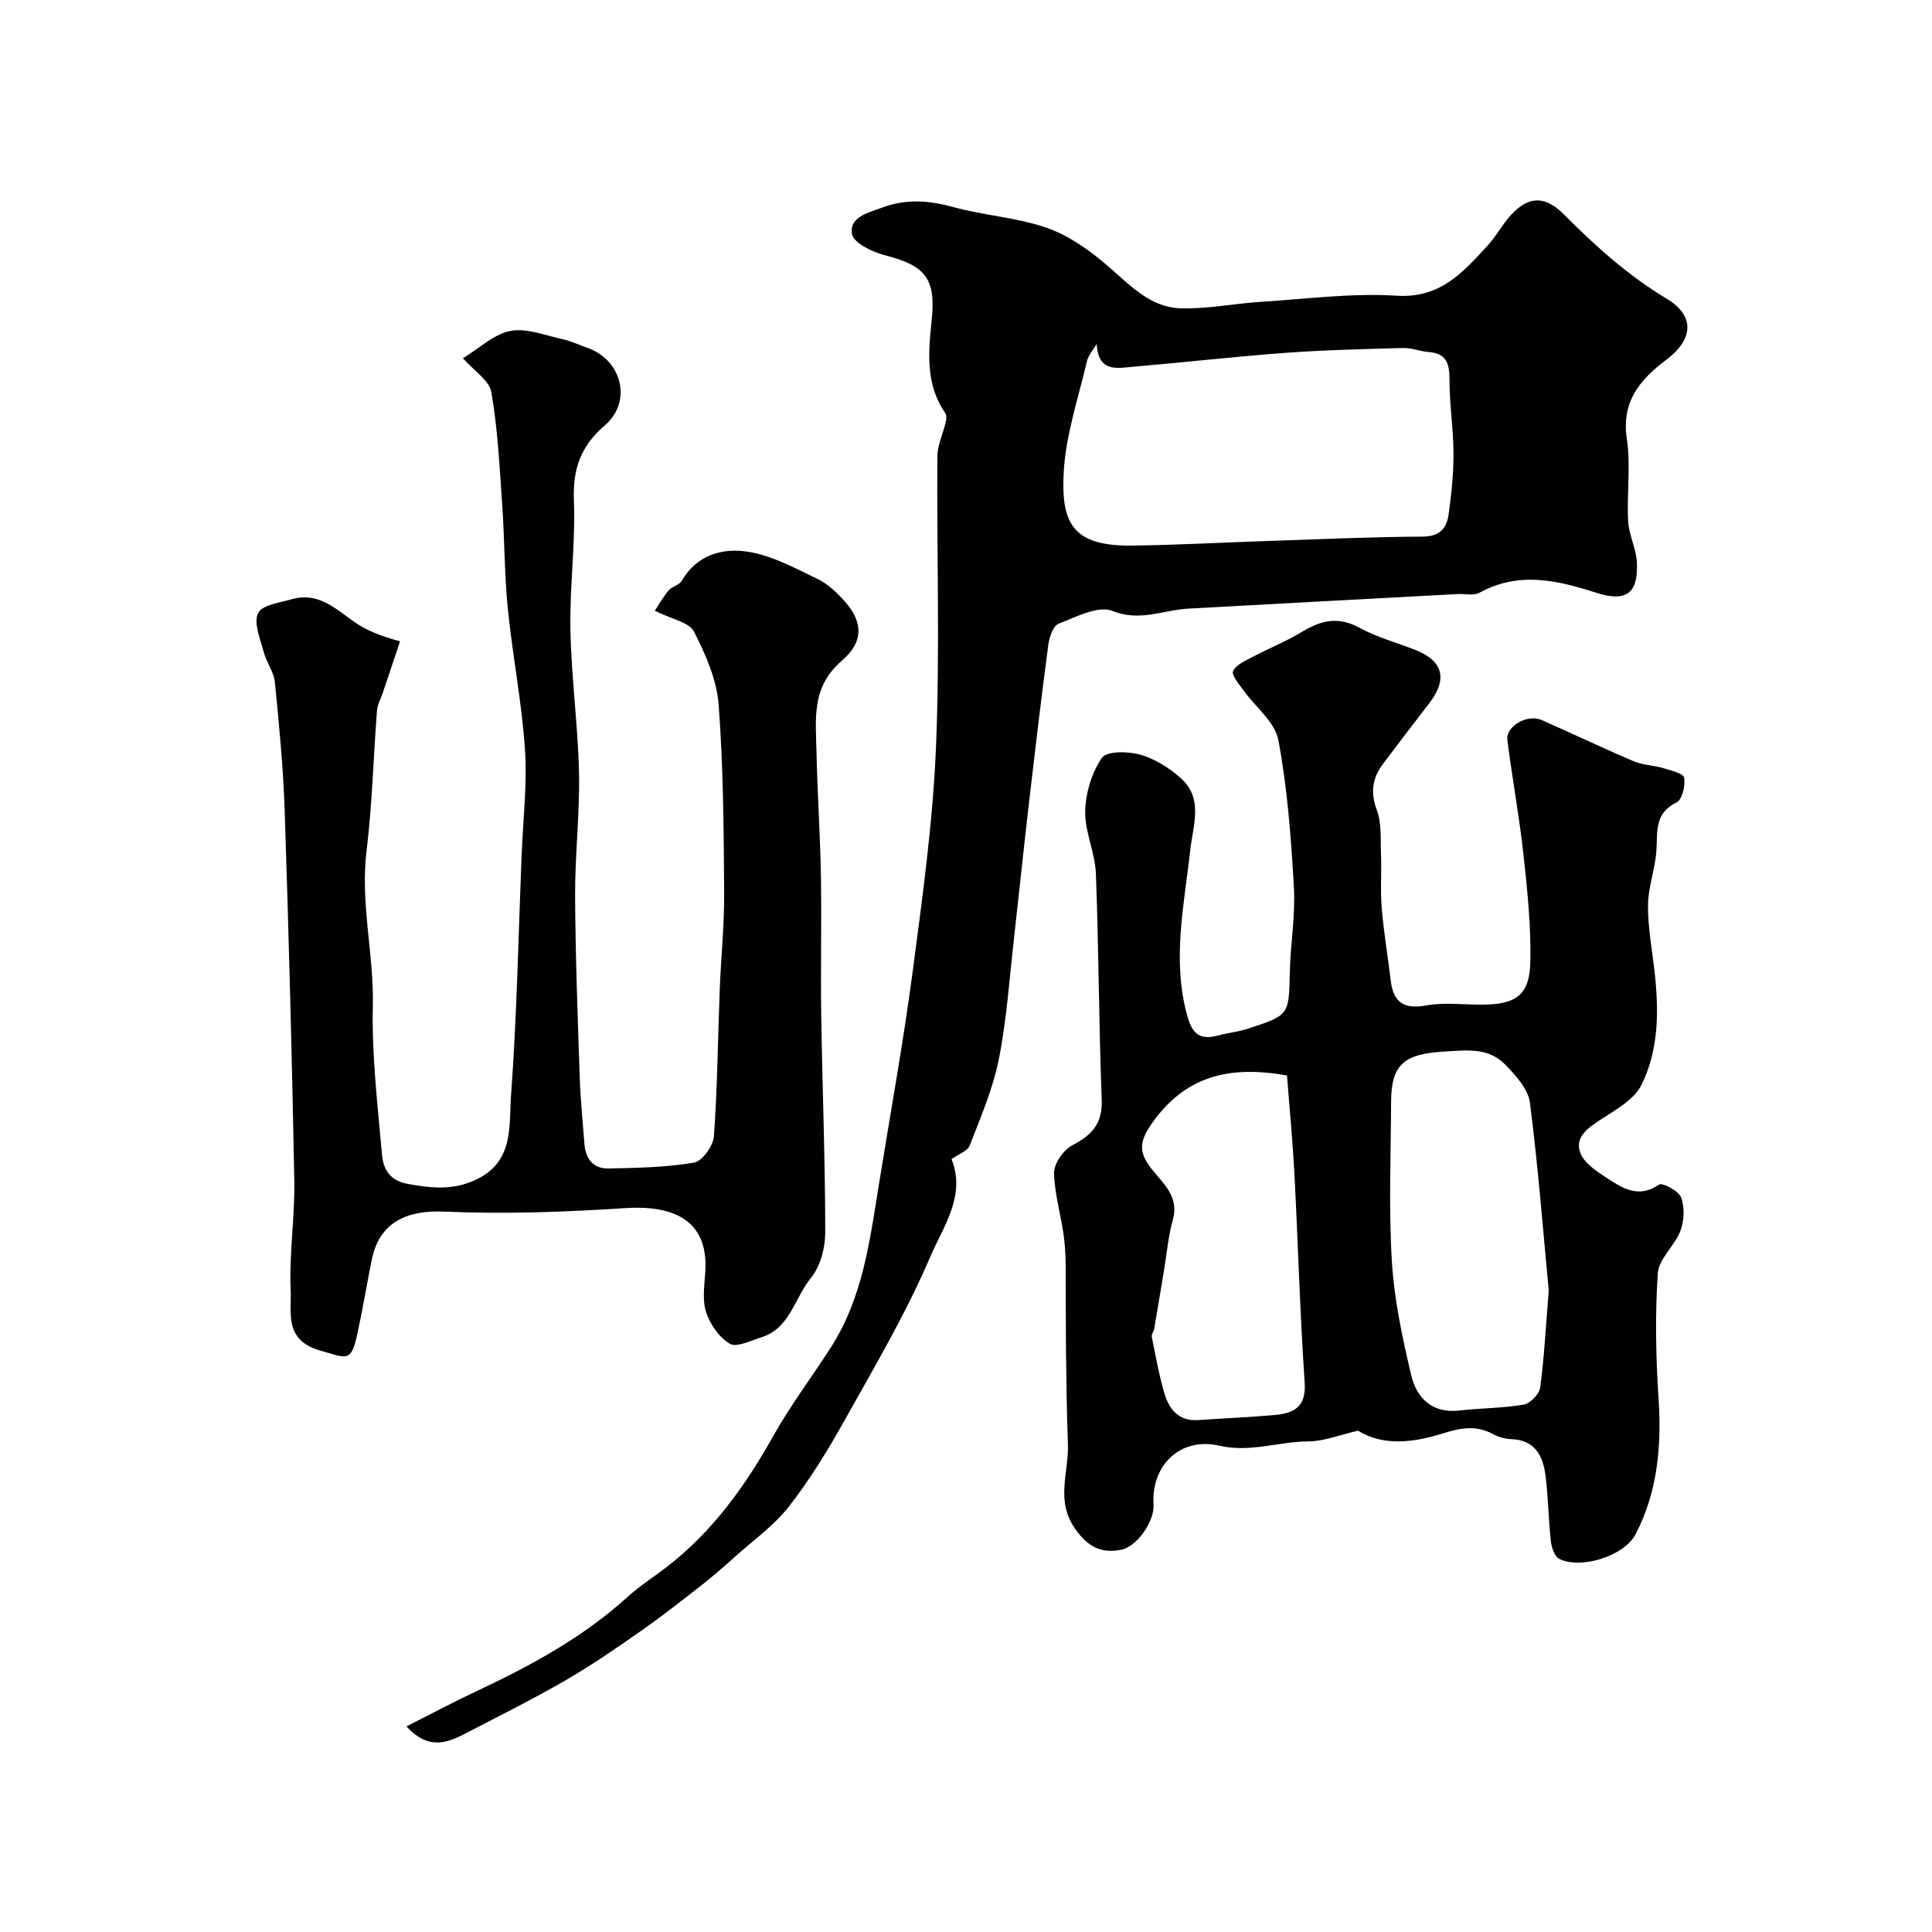 <svg enable-background="new 0 0 400 400" viewBox="0 0 400 400" xmlns="http://www.w3.org/2000/svg"><g fill="#010100"><path d="m281.16 296.21c-3.8.87-6.99 2.19-10.2 2.21-6.18.03-12.14 2.37-18.49.9-8-1.85-14.16 3.94-13.64 12.21.22 3.41-3.43 8.71-6.73 9.34-4.07.78-6.8-.54-9.47-4.29-4.19-5.9-1.3-11.78-1.53-17.64-.26-6.51-.3-13.02-.4-19.54-.05-3.57-.01-7.14-.05-10.72-.05-3.94.13-7.91-.29-11.82-.51-4.69-2.01-9.3-2.13-13.97-.05-1.94 1.93-4.8 3.76-5.76 4.09-2.13 6.3-4.49 6.11-9.5-.61-15.59-.61-31.2-1.21-46.8-.17-4.33-2.31-8.62-2.21-12.9.09-3.77 1.35-7.97 3.46-11.03.99-1.43 5.42-1.37 7.92-.66 3.04.86 6.02 2.74 8.41 4.87 4.75 4.21 2.51 9.86 1.96 14.89-1.26 11.52-3.87 22.93-.54 34.58 1.07 3.76 2.83 4.74 6.32 3.8 2.04-.55 4.18-.75 6.18-1.41 8.56-2.79 8.45-2.83 8.65-11.61.14-5.94 1.18-11.9.84-17.8-.58-10.16-1.34-20.37-3.21-30.34-.7-3.75-4.76-6.84-7.22-10.29-.91-1.28-2.53-3.13-2.15-3.98.58-1.32 2.53-2.14 4.02-2.93 3.42-1.81 7.05-3.27 10.36-5.27 3.9-2.35 7.46-3.16 11.79-.77 3.66 2.01 7.84 3.08 11.75 4.66 5.63 2.28 6.49 6.06 2.66 11-3.21 4.13-6.36 8.3-9.51 12.48-2.21 2.93-2.7 5.87-1.32 9.57 1.04 2.8.75 6.12.87 9.22.14 3.69-.16 7.41.15 11.08.42 5.03 1.27 10.03 1.87 15.05.54 4.48 2.69 5.96 7.32 5.13 3.71-.67 7.64-.16 11.47-.17 7.15-.01 9.96-1.95 10.11-8.86.16-7.39-.62-14.82-1.42-22.19-.87-7.95-2.34-15.83-3.34-23.76-.36-2.83 4.16-5.41 7.07-4.13 6.38 2.81 12.67 5.82 19.09 8.55 1.9.81 4.12.83 6.13 1.43 1.57.47 4.17 1.09 4.32 1.98.27 1.64-.42 4.55-1.58 5.12-4.7 2.27-3.89 6.2-4.18 10.11-.27 3.74-1.7 7.42-1.73 11.13-.04 4.55.83 9.12 1.35 13.68.91 8.08.94 16.25-2.71 23.57-1.53 3.07-5.38 5.17-8.51 7.21-2.69 1.76-5.38 3.7-4.11 6.92.85 2.16 3.46 3.82 5.6 5.22 3.22 2.11 6.53 4.16 10.67 1.27.67-.47 4.06 1.32 4.57 2.67.75 2.03.64 4.82-.14 6.89-1.17 3.11-4.49 5.8-4.69 8.81-.58 8.62-.41 17.34.16 25.97.64 9.8-.2 19.27-4.74 28.02-2.4 4.63-11.42 7.34-15.82 5.14-.97-.48-1.6-2.34-1.74-3.63-.51-4.57-.53-9.2-1.13-13.76-.53-4-2.21-7.25-7.07-7.4-1.26-.04-2.63-.42-3.74-1.03-3.58-1.95-6.82-1.29-10.61-.1-5.91 1.84-12.15 2.62-17.38-.62zm39.49-28.97c-1.09-11.45-2.14-25.22-3.89-38.91-.36-2.85-2.96-5.71-5.16-7.95-3.49-3.54-7.88-2.95-12.67-2.66-7.93.48-10.89 2.41-10.92 10.35-.04 11.02-.51 22.08.16 33.06.48 7.9 2.16 15.8 3.99 23.53 1.13 4.77 4.32 8.05 10.06 7.37 4.41-.52 8.89-.47 13.25-1.22 1.34-.23 3.21-2.15 3.4-3.5.81-5.84 1.1-11.77 1.78-20.07zm-54.19-44.57c-12.42-2.23-21.37.37-28.13 10.14-2.73 3.95-2.36 6.12.23 9.37 2.36 2.95 5.59 5.62 4.27 10.34-.95 3.41-1.25 7-1.84 10.52-.67 4-1.32 7.99-2.01 11.99-.1.6-.62 1.21-.51 1.74.79 3.93 1.48 7.9 2.62 11.74.98 3.31 2.99 5.79 7.02 5.5 5.25-.37 10.52-.58 15.77-1.05 3.94-.35 6.59-1.59 6.24-6.7-.99-14.5-1.38-29.04-2.14-43.56-.37-6.82-1.03-13.62-1.52-20.03z"/><path d="m197 239.98c3.06 7.6-1.75 14.02-4.41 20.25-4.97 11.62-11.45 22.61-17.64 33.68-3.47 6.21-7.22 12.36-11.58 17.96-3.1 3.98-7.41 7.03-11.22 10.45-2.2 1.97-4.42 3.94-6.75 5.76-4.25 3.32-8.49 6.66-12.91 9.74-5.04 3.53-10.13 7.02-15.45 10.1-6.58 3.81-13.4 7.2-20.15 10.71-3.95 2.06-7.97 4.01-12.73-1.2 5.06-2.56 9.68-5.02 14.4-7.24 11.26-5.29 22.13-11.16 31.42-19.61 2.53-2.3 5.47-4.14 8.18-6.25 9.36-7.26 16.09-16.6 21.84-26.86 3.57-6.38 8.01-12.27 11.98-18.43 6.65-10.34 8.12-22.22 10.01-33.97 2.37-14.66 5.04-29.29 6.98-44.01 2.04-15.44 4.18-30.94 4.82-46.47.82-20 .14-40.05.28-60.08.02-2.36 1.17-4.7 1.72-7.07.14-.61.23-1.47-.08-1.92-4.14-5.98-3.51-12.5-2.81-19.26.92-8.79-1.44-11.28-9.81-13.45-2.56-.66-6.41-2.56-6.7-4.38-.58-3.55 3.42-4.39 6.31-5.47 4.88-1.82 9.61-1.48 14.62-.1 6.41 1.77 13.26 2.15 19.49 4.34 4.6 1.61 8.9 4.71 12.64 7.95 4.51 3.9 8.68 8.47 14.93 8.68 5.54.18 11.11-.99 16.68-1.34 9.38-.59 18.83-1.85 28.14-1.27 9.04.57 13.69-4.86 18.77-10.35 1.55-1.67 2.68-3.71 4.12-5.49 3.84-4.73 7.48-5.24 11.71-.98 6.52 6.57 13.29 12.65 21.32 17.48 5.85 3.52 5.45 8.39-.05 12.54-5.46 4.12-9.43 8.65-8.25 16.45.84 5.56-.04 11.37.27 17.04.15 2.86 1.67 5.65 1.81 8.51.31 6.47-2.23 8.29-8.42 6.3-8.07-2.59-16.06-4.47-24.17 0-1.17.65-2.94.19-4.43.27-18.63 1-37.26 1.98-55.89 3.02-5.18.29-9.98 2.77-15.69.47-2.92-1.17-7.49 1.25-11.09 2.63-1.12.43-1.95 2.72-2.15 4.26-1.45 10.87-2.73 21.76-4 32.65-1.08 9.28-2.03 18.58-3.08 27.87-.97 8.46-1.52 17.01-3.17 25.34-1.21 6.12-3.74 12.01-6.02 17.88-.45 1.22-2.39 1.86-3.79 2.87zm30.06-168.77c-.69 1.19-1.73 2.3-2.02 3.58-1.77 7.59-4.36 15.16-4.8 22.85-.62 10.79 1.89 15.48 14.23 15.32 9.27-.12 18.53-.64 27.79-.95 10.76-.36 21.52-.85 32.29-.91 3.48-.02 4.94-1.67 5.35-4.48.6-4.23 1.05-8.52 1.03-12.78-.02-5.1-.85-10.2-.83-15.3.01-3.33-.69-5.38-4.34-5.66-1.77-.14-3.52-.88-5.26-.83-8.1.22-16.21.41-24.29 1-10.48.77-20.92 1.97-31.39 2.86-3.34.28-7.45 1.36-7.76-4.7z"/><path d="m135.58 126.45c.8-1.21 1.69-2.83 2.85-4.21.71-.84 2.21-1.1 2.72-1.99 3.14-5.44 8.51-6.85 13.77-6.01 4.94.79 9.66 3.38 14.28 5.59 2.15 1.03 4.06 2.84 5.68 4.66 3.65 4.09 4.14 8.24-.58 12.3-6.33 5.43-5.4 11.99-5.26 18.66.18 8.6.77 17.2.92 25.8.17 9.69-.08 19.38.07 29.07.23 14.96.82 29.91.83 44.87 0 3.18-1.02 7.02-2.98 9.41-3.39 4.13-4.3 10.46-10.32 12.3-2.16.66-5.04 2.14-6.46 1.31-2.21-1.3-4.1-4.04-4.91-6.56-.83-2.57-.33-5.62-.16-8.44.67-11.07-7.28-13.69-16.6-13.08-12.45.81-24.98 1.27-37.43.72-7.98-.35-13.51 2.33-15.05 10.05-1.02 5.1-1.87 10.24-2.98 15.33-1.3 5.92-2.13 4.95-7.49 3.45-7.76-2.16-6.09-7.86-6.3-12.49-.34-7.57.89-15.2.75-22.79-.47-25.52-1.15-51.05-1.99-76.56-.29-8.88-1.15-17.75-2.03-26.6-.21-2.15-1.76-4.13-2.32-6.28-.7-2.67-2.13-5.97-1.16-8.01.81-1.72 4.56-2.2 7.09-2.91 5.33-1.5 8.89 1.94 12.78 4.68 2.43 1.71 5.23 2.89 9.53 4.06-1.19 3.55-2.38 7.1-3.57 10.65-.41 1.23-1.11 2.43-1.21 3.68-.75 9.69-.98 19.45-2.16 29.08-1.33 10.84 1.56 21.38 1.3 32.16-.24 10.22 1.01 20.49 1.9 30.71.26 2.96 1.58 5.4 5.35 6.06 4.76.84 9.08 1.37 13.83-.75 8.26-3.69 7.07-11.29 7.54-17.65 1.21-16.49 1.52-33.05 2.18-49.58.29-7.33 1.18-14.69.7-21.97-.65-9.75-2.58-19.41-3.55-29.14-.72-7.23-.67-14.53-1.18-21.79-.54-7.7-.91-15.47-2.24-23.05-.44-2.48-3.65-4.47-5.88-7.02 3.48-2.11 6.46-5.03 9.86-5.66 3.39-.63 7.23.95 10.83 1.73 1.73.38 3.37 1.18 5.06 1.77 7.16 2.48 9.39 11.12 3.64 16.05-5.03 4.3-6.66 9.06-6.41 15.57.35 8.91-.9 17.87-.72 26.79.19 9.88 1.56 19.73 1.78 29.61.18 8.42-.85 16.87-.81 25.3.06 12.6.54 25.2.96 37.8.15 4.61.63 9.2.98 13.8.23 3.06 1.91 5.05 4.95 4.99 5.93-.12 11.92-.22 17.73-1.21 1.7-.29 3.98-3.48 4.12-5.47.73-10.07.81-20.19 1.2-30.29.26-6.77.97-13.54.92-20.3-.1-12.94-.16-25.9-1.15-38.79-.39-5.17-2.7-10.39-5.1-15.1-.98-1.92-4.53-2.52-8.1-4.31z"/></g></svg>